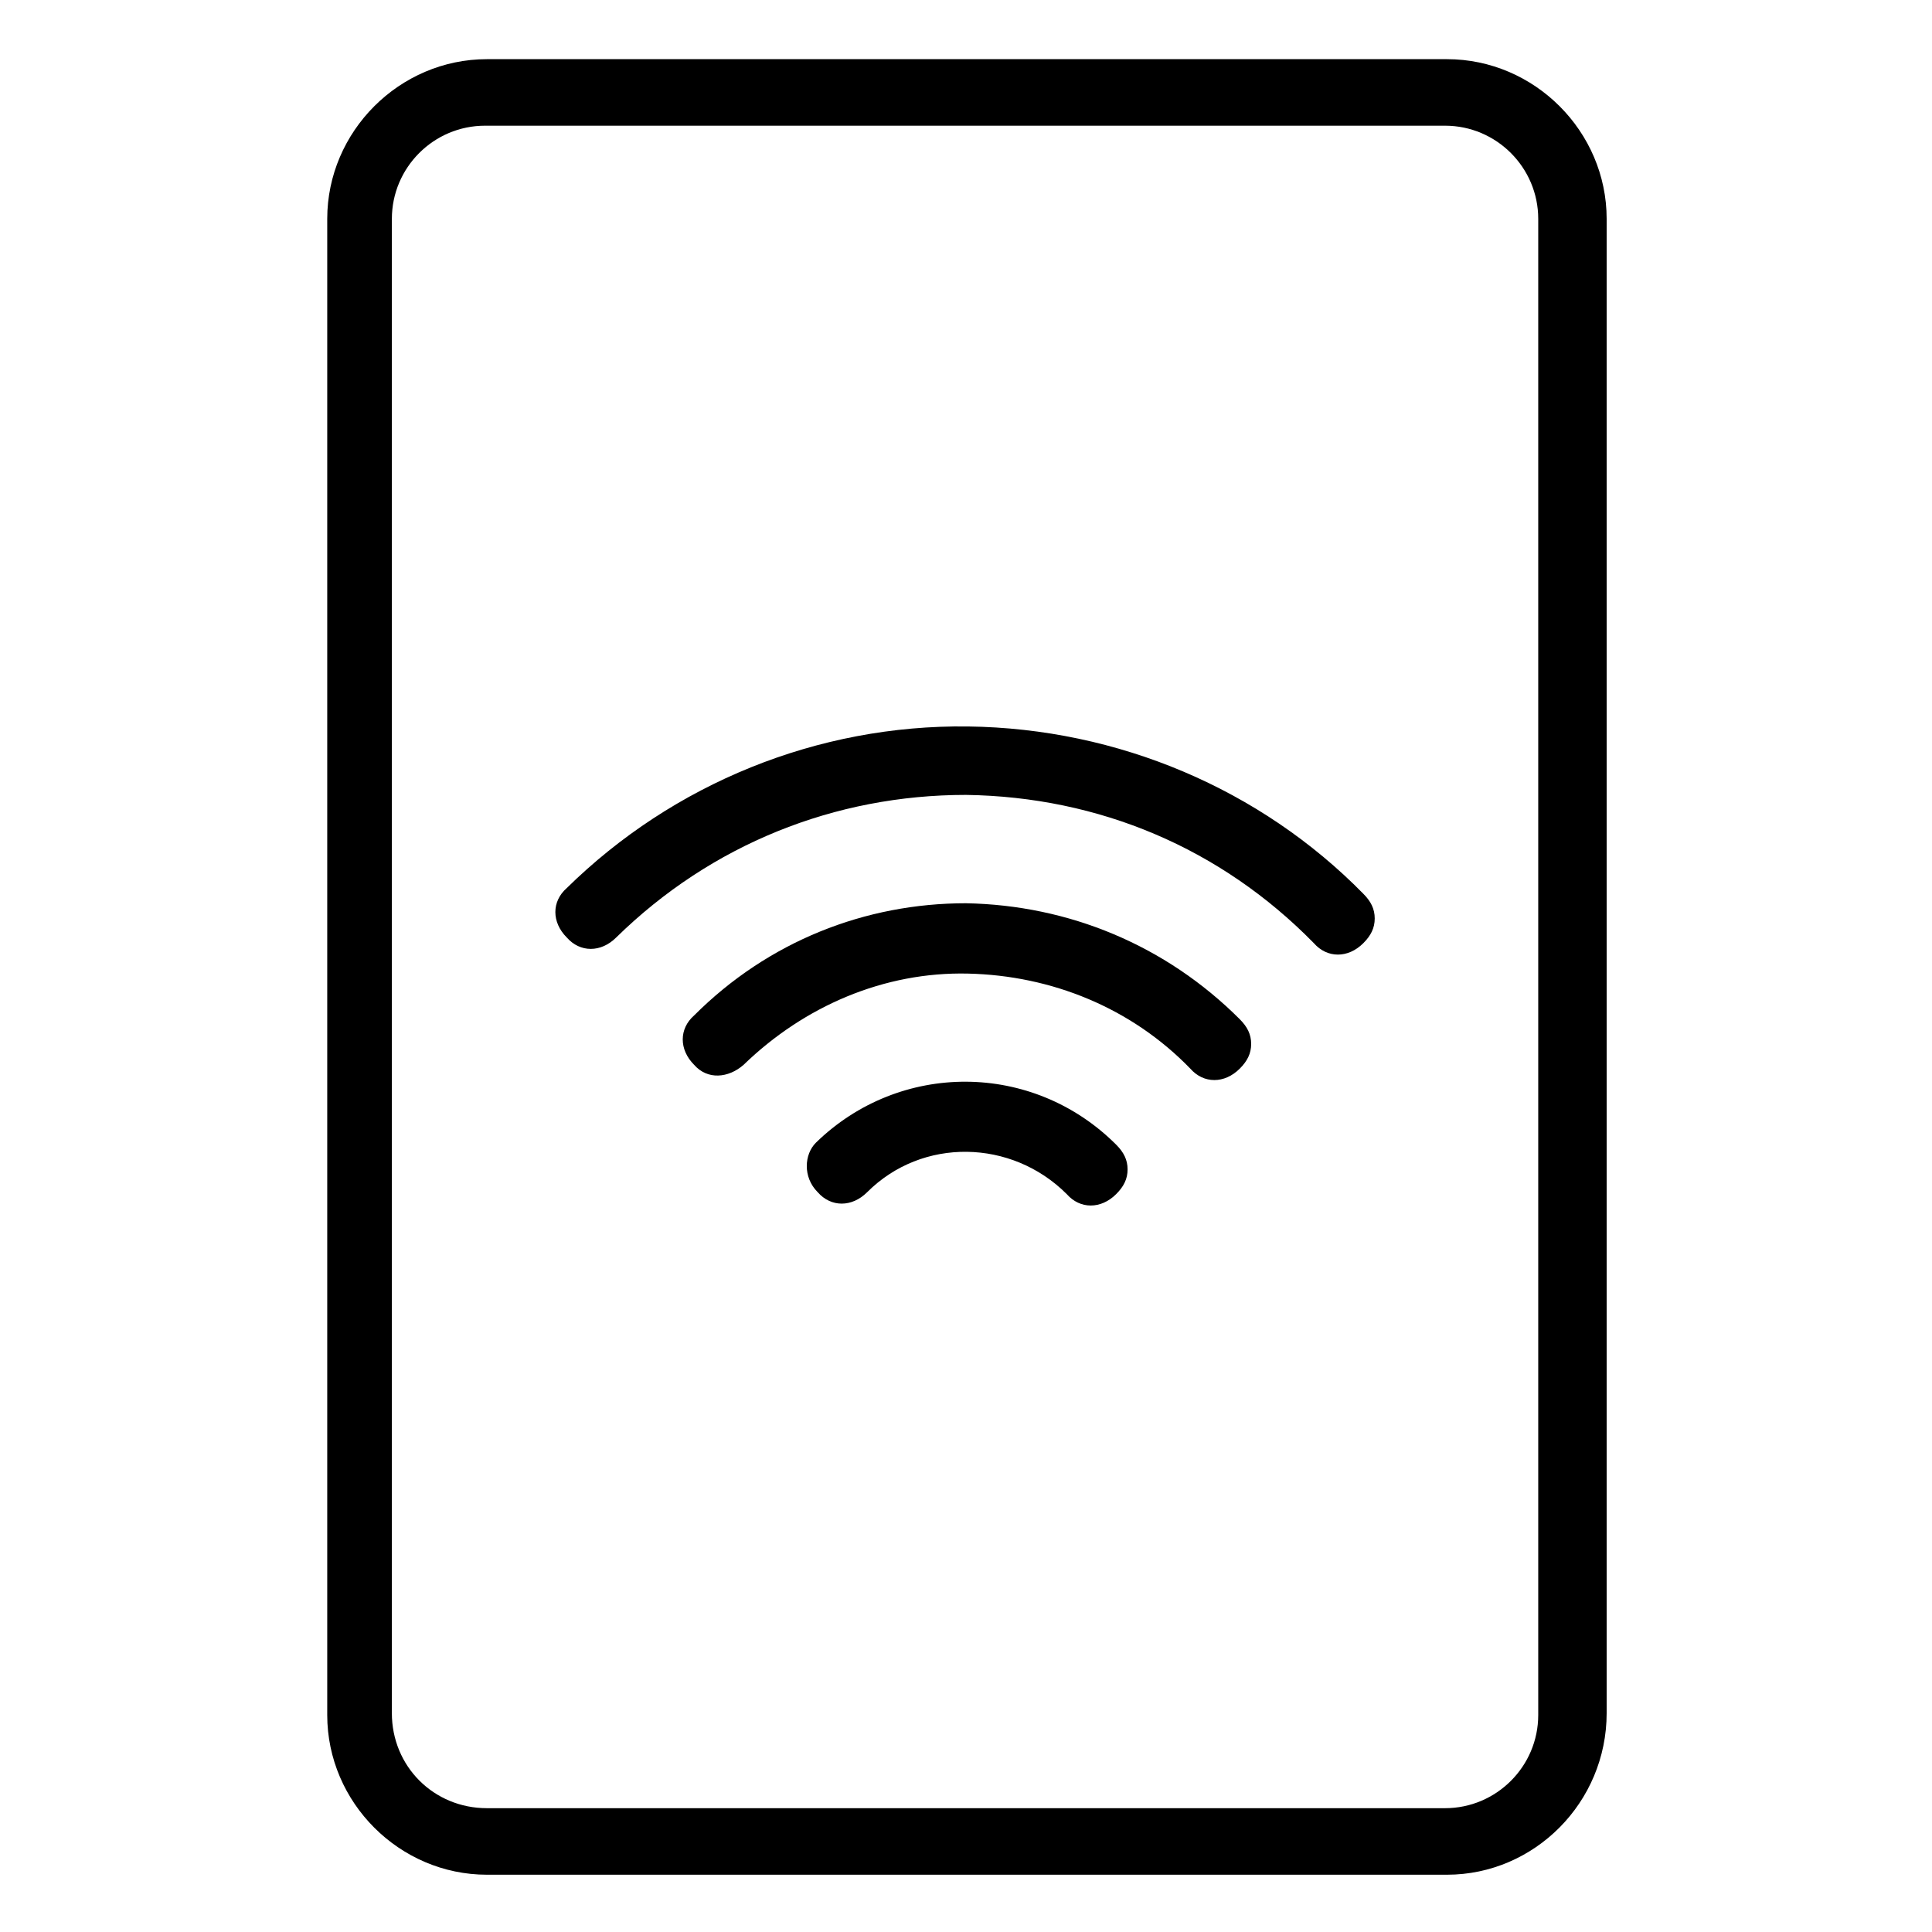 <?xml version="1.0" encoding="UTF-8"?>
<!-- Uploaded to: SVG Find, www.svgrepo.com, Generator: SVG Find Mixer Tools -->
<svg fill="#000000" width="800px" height="800px" version="1.1" viewBox="144 144 512 512" xmlns="http://www.w3.org/2000/svg">
 <g>
  <path d="m400.5 336.52c-39.801-0.504-78.09 15.113-106.3 42.824-4.031 3.527-4.031 9.07 0 13.098 3.527 4.031 9.07 4.031 13.098 0 25.191-24.688 57.938-37.785 92.699-37.785 35.266 0.504 67.512 14.105 92.195 39.297 3.527 4.031 9.07 4.031 13.098 0 2.016-2.016 3.023-4.031 3.023-6.551 0-2.519-1.008-4.535-3.023-6.551-27.199-27.707-64.984-43.828-104.79-44.332z"/>
  <path d="m400 383.37c-26.703 0-52.395 10.078-72.043 29.727-4.031 3.527-4.031 9.07 0 13.098 3.527 4.031 9.07 3.527 13.098 0 16.121-15.617 37.281-24.688 59.449-24.184 22.168 0.504 43.328 9.07 58.945 25.191 3.527 4.031 9.07 4.031 13.098 0 2.016-2.016 3.023-4.031 3.023-6.551 0-2.519-1.008-4.535-3.023-6.551-19.648-19.645-45.344-30.227-72.547-30.73z"/>
  <path d="m360.2 446.85c-3.023 3.023-3.527 9.07 0.504 13.098 3.527 4.031 9.07 4.031 13.098 0 14.609-14.609 38.289-14.105 52.898 0.504 3.527 4.031 9.07 4.031 13.098 0 2.016-2.016 3.023-4.031 3.023-6.551 0-2.519-1.008-4.535-3.023-6.551-22.164-22.164-57.434-22.164-79.598-0.5z"/>
  <path d="m569.78 598v-396c0-23.176-19.145-42.32-42.32-42.32h-254.42c-23.176 0-42.32 19.145-42.32 42.32v396.5c0 23.176 19.145 42.32 42.32 42.32h254.42c23.176 0 42.32-19.145 42.32-42.824zm-321.93 0v-396c0-13.602 11.082-24.688 24.688-24.688h254.42c13.602 0 24.688 11.082 24.688 24.688v396.5c0 13.602-11.082 24.688-24.688 24.688h-253.92c-14.105 0-25.191-11.086-25.191-25.191z"/>
 </g>
</svg>